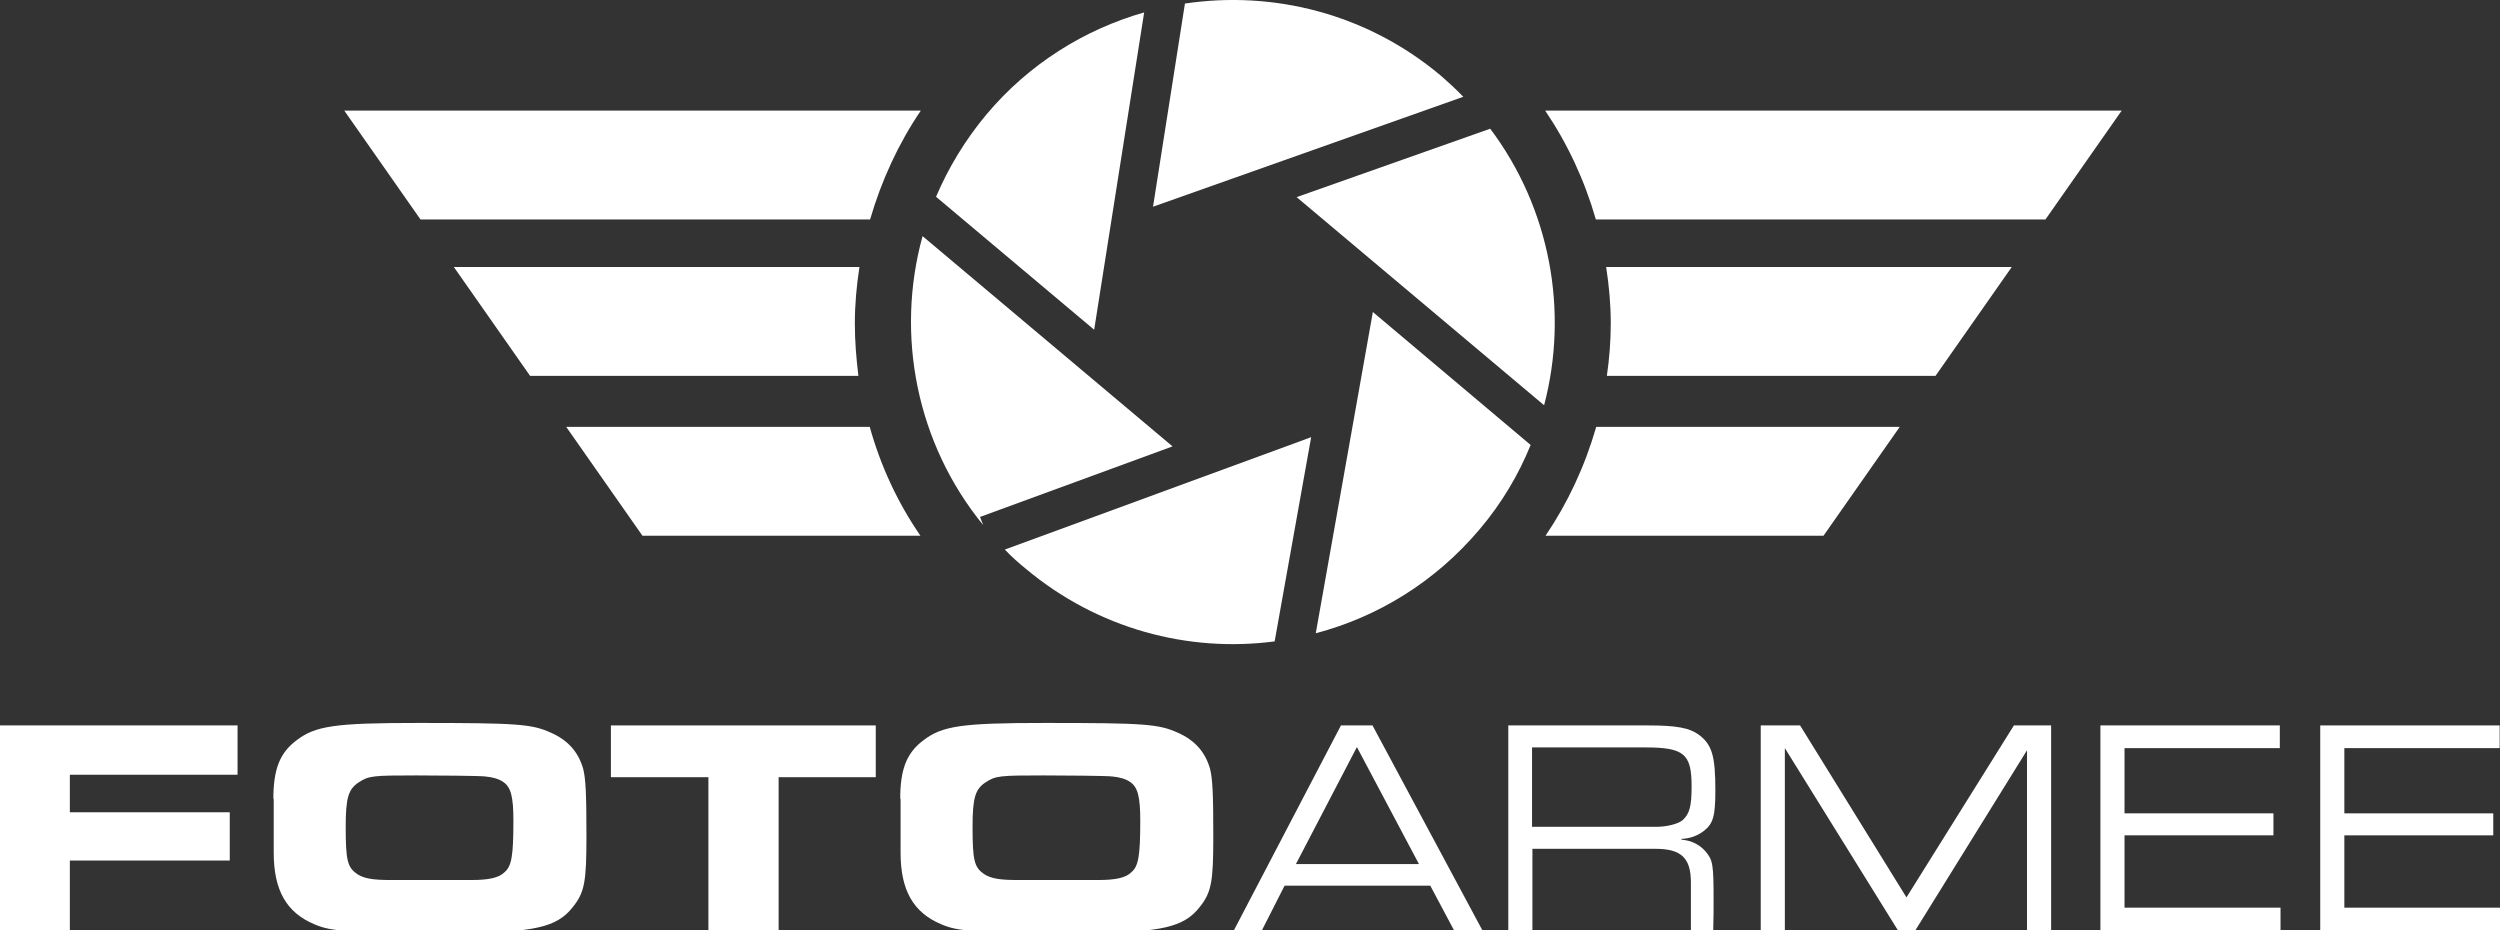 <?xml version="1.0" encoding="utf-8"?>
<!-- Generator: Adobe Illustrator 21.1.0, SVG Export Plug-In . SVG Version: 6.00 Build 0)  -->
<svg version="1.1" id="Ebene_1" xmlns="http://www.w3.org/2000/svg" xmlns:xlink="http://www.w3.org/1999/xlink" x="0px" y="0px"
	 viewBox="0 0 705.1 262.4" style="enable-background:new 0 0 705.1 262.4;" xml:space="preserve">
<rect x="0" y="0" width="705.1" height="262.4" fill="#333333" stroke="none"/>
<style type="text/css">
	.st0{fill:#FFFFFF;}
	.st1{fill-rule:evenodd;clip-rule:evenodd;fill:#FFFFFF;}
</style>
<g>
	<path class="st0" d="M241.1,91.2c0-5.4,0.5-10.7,1.3-15.9H128l21.5,30.7h92.6C241.5,101.1,241.1,96.2,241.1,91.2"/>
	<path class="st0" d="M453,75.3c0.8,5.2,1.3,10.5,1.3,15.9c0,5-0.4,10-1.1,14.8h92.7l21.5-30.7H453z"/>
	<path class="st0" d="M435.8,31.2c6.3,9.3,11.1,19.6,14.3,30.7h126.8l21.5-30.7H435.8z"/>
	<path class="st0" d="M259.7,31.2H97.1l21.5,30.7h126.8C248.6,50.9,253.4,40.5,259.7,31.2"/>
	<path class="st0" d="M245.3,120.4h-85.6l21.5,30.7h78.4C253.2,141.8,248.4,131.5,245.3,120.4"/>
	<path class="st0" d="M450.2,120.4c-3.2,11.1-8,21.4-14.3,30.7h78.4l21.5-30.7H450.2z"/>
	<path class="st1" d="M308.6,93l14.1-89.5c-16.8,4.8-32.5,14.5-44.5,28.8c-6,7.2-10.7,15-14.2,23.2L308.6,93z"/>
	<path class="st1" d="M365.7,55.6l69.8,58.7c7-26.6,1.7-55.5-15.2-78L365.7,55.6z"/>
	<path class="st1" d="M325.2,58.3l87.5-31c-2-2.1-4.2-4.1-6.5-6.1C385.4,3.8,359.1-2.7,334.2,1L325.2,58.3z"/>
	<path class="st1" d="M276.4,145.8l54.3-19.9l-70.5-59.3c-7.7,27.9-1.7,58.5,17.1,81.5L276.4,145.8z"/>
	<path class="st1" d="M387.2,88l-16.1,90.6c17.5-4.6,33.7-14.5,46.2-29.3c6.2-7.3,11-15.4,14.4-23.8L387.2,88z"/>
	<path class="st1" d="M369.8,123.3l-86.4,31.7c1.8,1.9,3.8,3.7,5.9,5.4c20.3,17,45.9,23.7,70.2,20.5L369.8,123.3z"/>
</g>
<g>
	<path class="st0" d="M0,204.6h67v13.9H19.7v10.6h45.1v13.6H19.7v19.8H0V204.6z"/>
	<path class="st0" d="M77.1,225.3c0-8.3,1.8-12.9,6.4-16.4c5.4-4.2,10.9-5,34.4-5c28.3,0,32.1,0.3,37.6,2.8c4.9,2.2,7.7,5.6,9,10.2
		c0.7,2.9,0.9,7,0.9,19c0,12.8-0.5,15.8-3.9,20c-4.4,5.6-10.9,7.1-30.9,7.1c-33.1,0-36.9-0.2-41.9-2.3c-7.9-3.3-11.5-9.6-11.5-20.2
		V225.3z M132.9,248.2c4.9,0,7.8-0.6,9.4-2.2c2-1.7,2.5-4.6,2.5-14.6c0-6.6-0.7-9.4-2.8-10.8c-1.2-0.9-3-1.4-5.1-1.6
		c-1.1-0.2-14-0.3-19.4-0.3c-12.5,0-13.5,0.1-16.4,2c-2.8,1.9-3.6,4.2-3.6,12.5c0,9.5,0.5,11.4,3.2,13.3c2,1.3,4.5,1.7,9.5,1.7
		H132.9z"/>
	<path class="st0" d="M199.8,262.4v-43.2h-27.5v-14.6H247v14.6h-27.4v43.2H199.8z"/>
	<path class="st0" d="M253.9,225.3c0-8.3,1.8-12.9,6.4-16.4c5.4-4.2,10.9-5,34.4-5c28.3,0,32.1,0.3,37.6,2.8c4.9,2.2,7.7,5.6,9,10.2
		c0.7,2.9,0.9,7,0.9,19c0,12.8-0.5,15.8-3.9,20c-4.4,5.6-10.9,7.1-30.9,7.1c-33.1,0-36.9-0.2-41.9-2.3c-7.9-3.3-11.5-9.6-11.5-20.2
		V225.3z M309.7,248.2c4.9,0,7.8-0.6,9.4-2.2c2-1.7,2.5-4.6,2.5-14.6c0-6.6-0.7-9.4-2.8-10.8c-1.2-0.9-3-1.4-5.1-1.6
		c-1.1-0.2-14-0.3-19.4-0.3c-12.5,0-13.5,0.1-16.4,2c-2.8,1.9-3.6,4.2-3.6,12.5c0,9.5,0.5,11.4,3.2,13.3c2,1.3,4.5,1.7,9.5,1.7
		H309.7z"/>
	<path class="st0" d="M387.1,204.6l31,57.8h-8l-6.7-12.6h-41.1l-6.4,12.6H348l30.2-57.8H387.1z M400.2,243.7l-17.5-33l-17.2,33
		H400.2z"/>
	<path class="st0" d="M425.3,204.6H465c7.8,0,11.5,0.7,14.1,2.6c3.8,2.8,4.7,6.1,4.7,15.7c0,7.3-0.6,9.4-3.3,11.5
		c-1.9,1.4-3.9,2.1-6.3,2.2v0.2c3,0.3,5.1,1.4,6.8,3.3c2.1,2.5,2.3,3.5,2.3,14.2c0,1.6,0,4.5-0.1,8h-6.3v-13.4c0-7-2.8-9.5-10-9.5
		h-34.7v22.9h-6.8V204.6z M432.2,233.2H467c3.1,0,6.3-0.8,7.6-1.9c1.9-1.8,2.5-3.8,2.5-9.5c0-9.2-2.1-11-13.2-11h-31.8V233.2z"/>
	<path class="st0" d="M507.7,204.6l30,48.5l30.3-48.5h10.5v57.8h-6.8v-50.8l-31.5,50.8h-4.9l-31.9-51.4v51.4h-6.8v-57.8H507.7z"/>
	<path class="st0" d="M592.4,204.6H643v6.4h-43.8v18.4h42v6.2h-42V256h44v6.4h-50.8V204.6z"/>
	<path class="st0" d="M654.4,204.6h50.6v6.4h-43.8v18.4h42v6.2h-42V256h44v6.4h-50.8V204.6z"/>
</g>
</svg>
